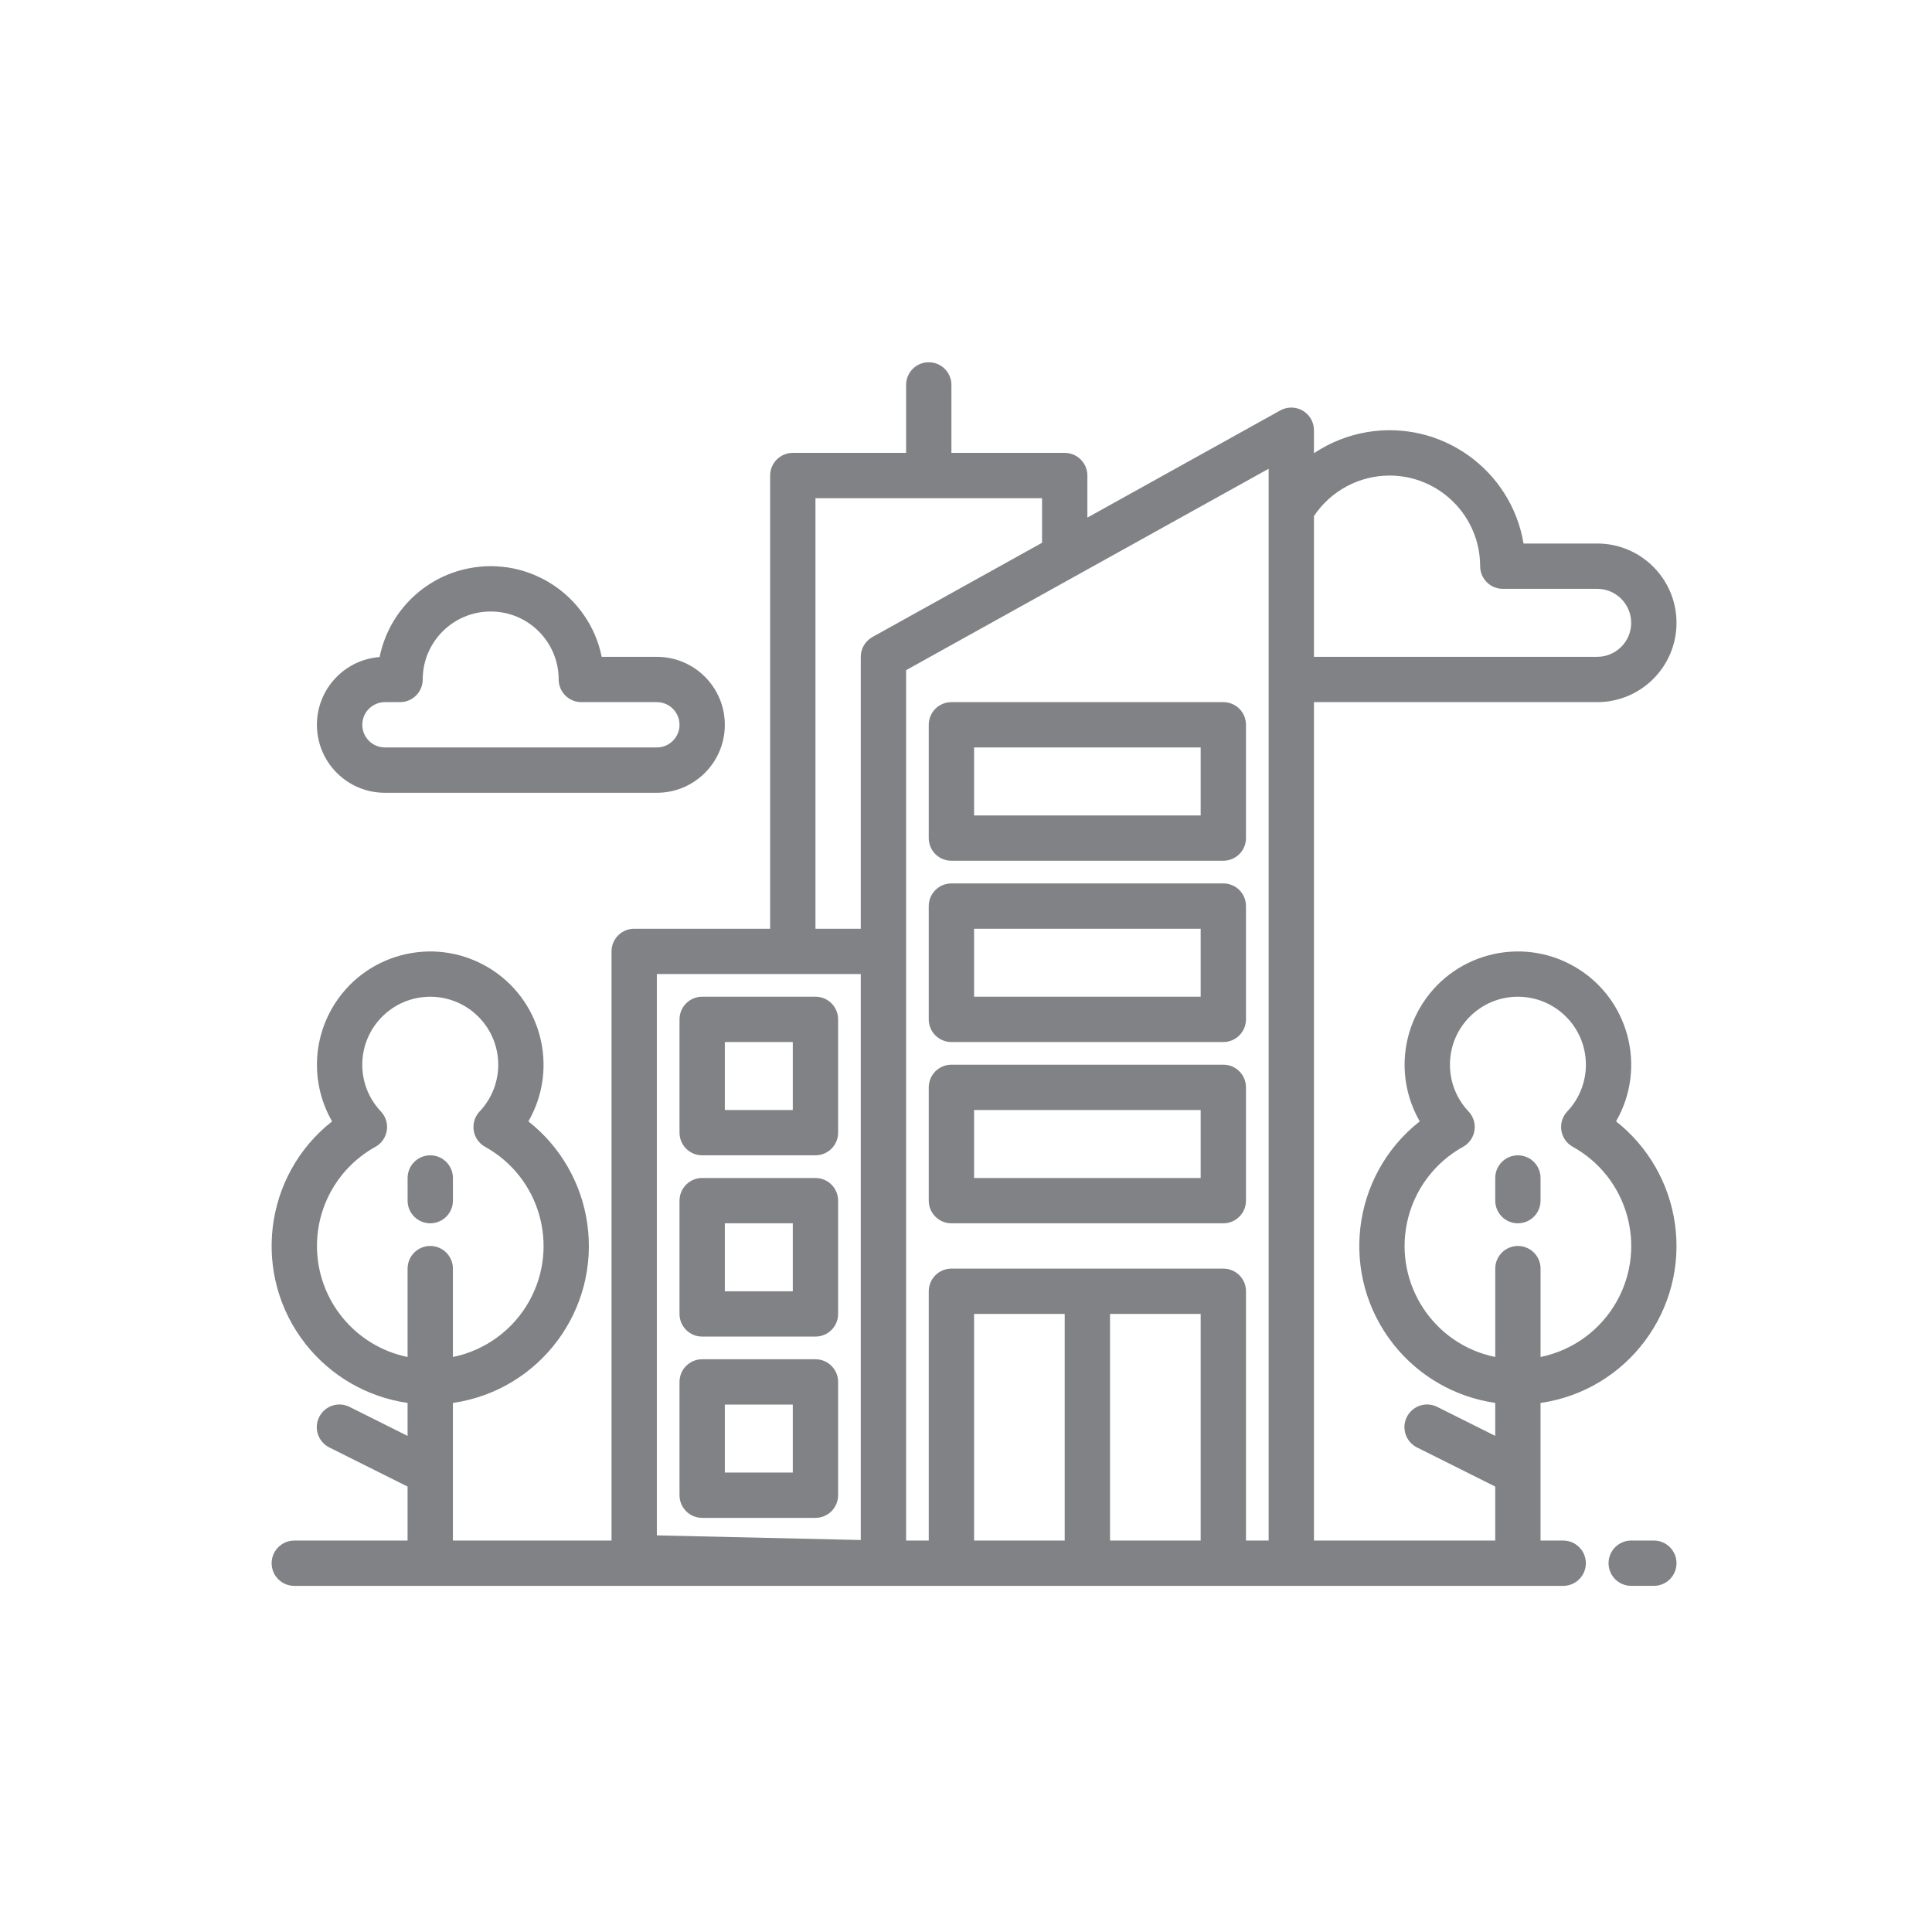 <?xml version="1.0" encoding="utf-8"?>
<!-- Generator: Adobe Illustrator 15.0.0, SVG Export Plug-In . SVG Version: 6.00 Build 0)  -->
<!DOCTYPE svg PUBLIC "-//W3C//DTD SVG 1.1//EN" "http://www.w3.org/Graphics/SVG/1.1/DTD/svg11.dtd">
<svg version="1.1" id="Layer_1" xmlns="http://www.w3.org/2000/svg" xmlns:xlink="http://www.w3.org/1999/xlink" x="0px" y="0px"
	 width="120px" height="120px" viewBox="0 0 120 120" enable-background="new 0 0 120 120" xml:space="preserve">
<g id="Building-2">
	<path fill="#808285" d="M102.724,95.686h-1.407c-0.777,0-1.407,0.63-1.407,1.407s0.63,1.407,1.407,1.407h1.407
		c0.777,0,1.407-0.63,1.407-1.407S103.501,95.686,102.724,95.686z"/>
	<path fill="#808285" d="M26.724,75.981c0.777,0,1.408-0.63,1.408-1.407v-1.407c0-0.777-0.63-1.408-1.408-1.408
		s-1.407,0.631-1.407,1.408v1.407C25.316,75.352,25.946,75.981,26.724,75.981z"/>
	<path fill="#808285" d="M100.376,69.649c1.941-3.367,0.785-7.67-2.582-9.611c-3.367-1.941-7.67-0.785-9.611,2.582
		c-1.254,2.175-1.254,4.854,0,7.029c-4.273,3.367-5.009,9.562-1.641,13.836c1.563,1.984,3.829,3.292,6.33,3.653v2.047l-3.593-1.796
		c-0.692-0.354-1.54-0.078-1.894,0.614c-0.353,0.692-0.077,1.54,0.615,1.894c0.006,0.003,0.013,0.006,0.02,0.01l4.852,2.426v3.353
		h-11.26V43.611h17.593c2.721,0,4.926-2.206,4.926-4.926c0-2.72-2.205-4.926-4.926-4.926h-4.574
		c-0.774-4.596-5.129-7.694-9.725-6.919c-1.178,0.199-2.301,0.646-3.294,1.31v-1.428c0-0.777-0.63-1.407-1.407-1.407
		c-0.239,0-0.474,0.061-0.684,0.177l-11.982,6.657v-2.612c0-0.777-0.631-1.408-1.408-1.408h-7.037v-4.222
		c0-0.777-0.629-1.407-1.407-1.407c-0.777,0-1.408,0.63-1.408,1.407v4.222h-7.037c-0.777,0-1.407,0.63-1.407,1.408v28.148h-8.444
		c-0.777,0-1.408,0.63-1.408,1.408v36.593h-9.852v-8.547c5.385-0.777,9.12-5.773,8.343-11.159c-0.361-2.5-1.669-4.767-3.654-6.33
		c1.941-3.367,0.785-7.67-2.582-9.611c-3.367-1.941-7.67-0.785-9.611,2.582c-1.254,2.175-1.254,4.854,0,7.029
		c-4.274,3.367-5.009,9.562-1.642,13.836c1.564,1.984,3.83,3.292,6.331,3.653v2.047l-3.593-1.796
		c-0.692-0.354-1.54-0.078-1.893,0.614s-0.078,1.54,0.614,1.894c0.007,0.003,0.013,0.006,0.02,0.01l4.852,2.426v3.353h-7.037
		c-0.777,0-1.407,0.63-1.407,1.407s0.63,1.407,1.407,1.407h78.814c0.777,0,1.408-0.63,1.408-1.407s-0.631-1.407-1.408-1.407h-1.407
		v-8.547c5.386-0.777,9.12-5.773,8.343-11.159C103.668,73.479,102.36,71.213,100.376,69.649L100.376,69.649z M19.687,77.389
		c0.001-2.56,1.39-4.916,3.629-6.157c0.68-0.376,0.926-1.232,0.549-1.913c-0.057-0.104-0.127-0.199-0.209-0.286
		c-1.603-1.694-1.528-4.366,0.167-5.969s4.367-1.527,5.969,0.167c1.54,1.628,1.54,4.174,0,5.802c-0.534,0.564-0.51,1.455,0.054,1.99
		c0.086,0.081,0.182,0.151,0.286,0.209c3.401,1.883,4.632,6.166,2.749,9.566c-0.997,1.801-2.732,3.075-4.75,3.487v-5.489
		c0-0.776-0.63-1.407-1.408-1.407s-1.407,0.631-1.407,1.407v5.489C22.042,83.612,19.69,80.731,19.687,77.389z M86.305,29.537
		c3.107,0.003,5.626,2.522,5.63,5.629c0,0.777,0.63,1.408,1.407,1.408h5.863c1.166,0,2.111,0.945,2.111,2.111
		s-0.945,2.111-2.111,2.111H81.612v-8.744C82.659,30.484,84.419,29.541,86.305,29.537z M50.65,30.944h14.074v2.769l-10.535,5.853
		c-0.447,0.249-0.724,0.719-0.724,1.23v16.889H50.65V30.944z M40.798,60.5h12.667v35.153l-12.667-0.288V60.5z M60.502,95.686V81.611
		h5.629v14.074H60.502z M68.946,95.686V81.611h5.63v14.074H68.946z M77.391,95.686V80.204c0-0.777-0.63-1.408-1.407-1.408h-16.89
		c-0.777,0-1.407,0.631-1.407,1.408v15.481h-1.408V41.625l22.519-12.51v66.571H77.391z M95.687,84.285v-5.489
		c0-0.776-0.63-1.407-1.407-1.407s-1.407,0.631-1.407,1.407v5.489c-3.809-0.777-6.266-4.495-5.488-8.304
		c0.412-2.018,1.687-3.753,3.487-4.75c0.681-0.376,0.927-1.232,0.55-1.913c-0.058-0.104-0.128-0.199-0.209-0.286
		c-1.603-1.694-1.528-4.366,0.166-5.969s4.367-1.527,5.969,0.167c1.54,1.628,1.54,4.174,0,5.802c-0.534,0.564-0.51,1.455,0.055,1.99
		c0.086,0.081,0.183,0.151,0.286,0.209c3.4,1.883,4.632,6.166,2.749,9.566C99.439,82.599,97.704,83.873,95.687,84.285z"/>
	<path fill="#808285" d="M94.279,71.759c-0.777,0-1.407,0.631-1.407,1.408v1.407c0,0.777,0.63,1.407,1.407,1.407
		s1.407-0.63,1.407-1.407v-1.407C95.687,72.39,95.057,71.759,94.279,71.759z"/>
	<path fill="#808285" d="M23.909,49.241h16.889c2.332,0,4.222-1.89,4.222-4.222s-1.89-4.222-4.222-4.222h-3.425
		c-0.777-3.809-4.495-6.265-8.304-5.488c-2.768,0.565-4.93,2.731-5.49,5.5c-2.325,0.18-4.063,2.211-3.882,4.536
		C19.867,47.545,21.703,49.243,23.909,49.241z M22.913,44.025c0.264-0.265,0.623-0.415,0.997-0.414h0.938
		c0.777,0,1.408-0.63,1.408-1.408c0-2.332,1.89-4.222,4.222-4.222c2.332,0,4.222,1.891,4.222,4.222c0,0.777,0.63,1.408,1.407,1.408
		h4.691c0.777,0,1.408,0.63,1.408,1.407s-0.63,1.407-1.408,1.407H23.909c-0.777,0-1.407-0.63-1.407-1.407
		C22.502,44.646,22.649,44.289,22.913,44.025z"/>
	<path fill="#808285" d="M75.983,66.13h-16.89c-0.777,0-1.407,0.63-1.407,1.407v7.037c0,0.777,0.629,1.407,1.407,1.407h16.89
		c0.777,0,1.407-0.63,1.407-1.407v-7.037C77.391,66.76,76.761,66.13,75.983,66.13z M74.576,73.167H60.502v-4.223h14.074V73.167z"/>
	<path fill="#808285" d="M75.983,54.871h-16.89c-0.777,0-1.407,0.63-1.407,1.407v7.037c0,0.777,0.629,1.408,1.407,1.408h16.89
		c0.777,0,1.407-0.631,1.407-1.408v-7.037C77.391,55.5,76.761,54.871,75.983,54.871z M74.576,61.907H60.502v-4.222h14.074V61.907z"
		/>
	<path fill="#808285" d="M75.983,43.611h-16.89c-0.777,0-1.407,0.63-1.407,1.407v7.037c0,0.777,0.629,1.407,1.407,1.407h16.89
		c0.777,0,1.407-0.63,1.407-1.407v-7.037C77.391,44.241,76.761,43.611,75.983,43.611z M74.576,50.648H60.502v-4.222h14.074V50.648z"
		/>
	<path fill="#808285" d="M50.65,61.907h-7.037c-0.777,0-1.407,0.63-1.407,1.407v7.037c0,0.777,0.63,1.407,1.407,1.407h7.037
		c0.777,0,1.407-0.63,1.407-1.407v-7.037C52.057,62.537,51.427,61.907,50.65,61.907z M49.242,68.944H45.02v-4.222h4.222V68.944z"/>
	<path fill="#808285" d="M50.65,73.167h-7.037c-0.777,0-1.407,0.63-1.407,1.407v7.037c0,0.777,0.63,1.407,1.407,1.407h7.037
		c0.777,0,1.407-0.63,1.407-1.407v-7.037C52.057,73.797,51.427,73.167,50.65,73.167z M49.242,80.204H45.02v-4.223h4.222V80.204z"/>
	<path fill="#808285" d="M50.65,84.426h-7.037c-0.777,0-1.407,0.63-1.407,1.407v7.037c0,0.777,0.63,1.407,1.407,1.407h7.037
		c0.777,0,1.407-0.63,1.407-1.407v-7.037C52.057,85.056,51.427,84.426,50.65,84.426z M49.242,91.463H45.02v-4.222h4.222V91.463z"/>
</g>
</svg>
